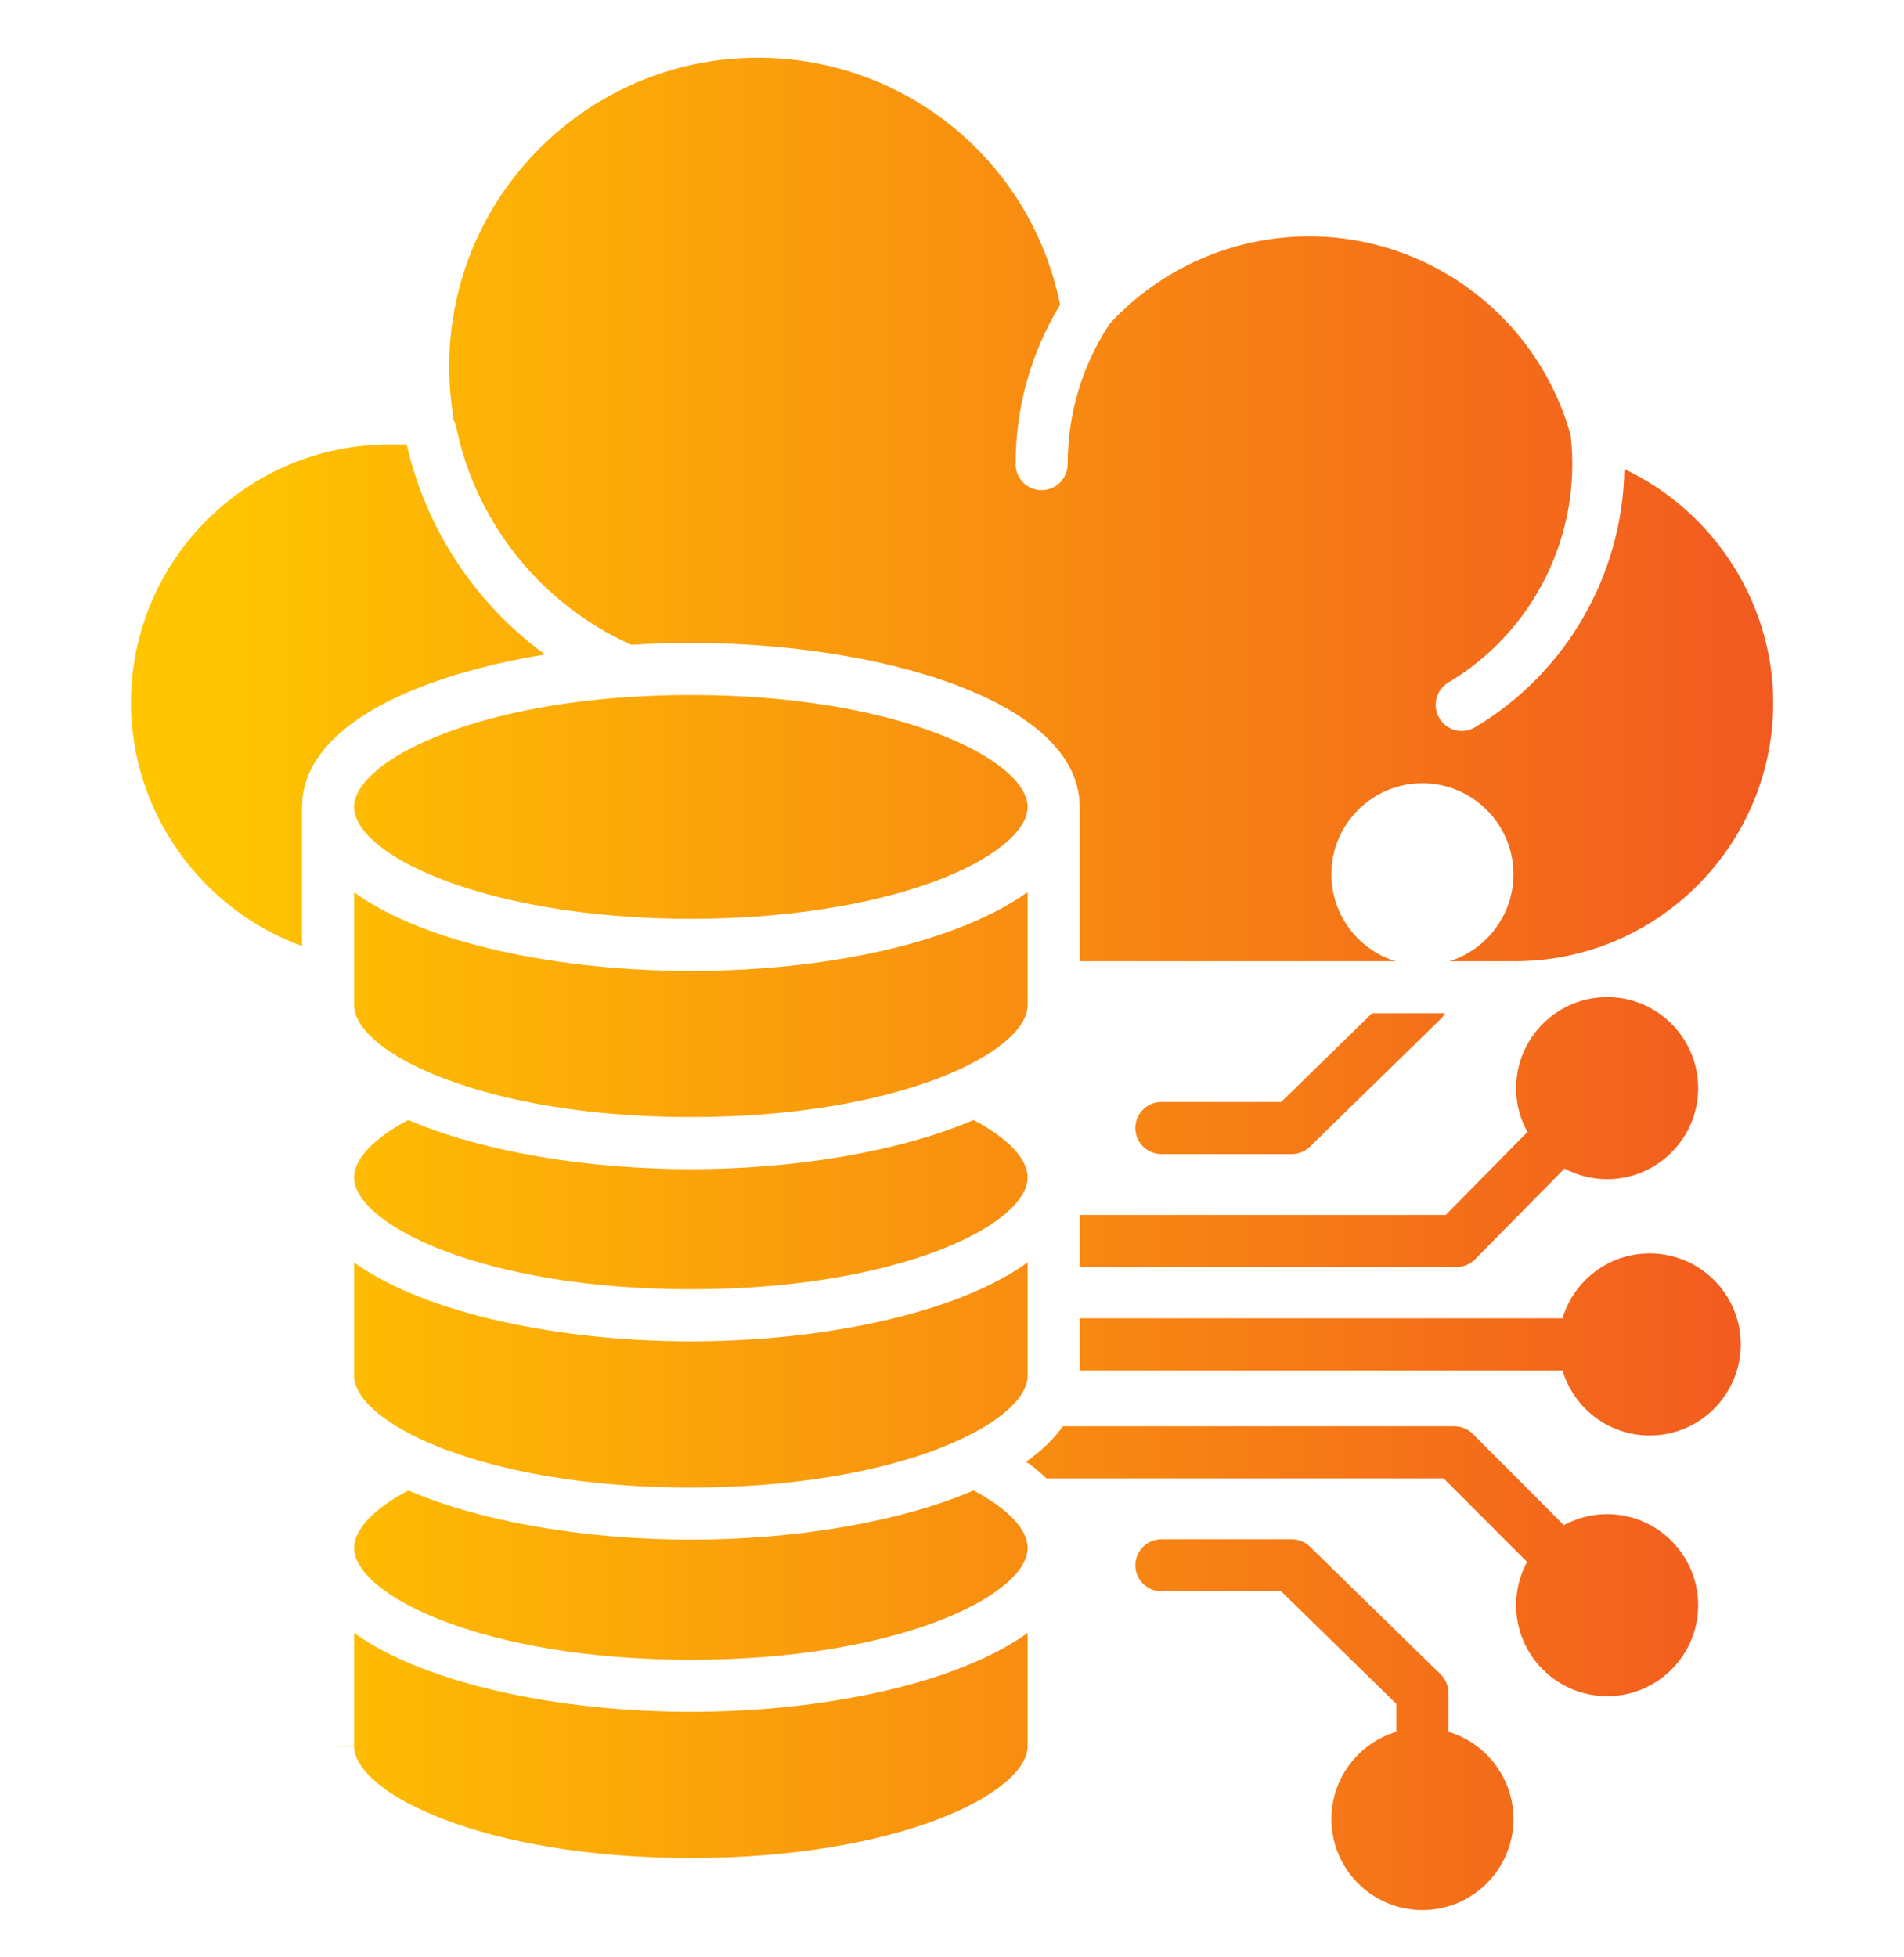 <svg width="36" height="37" viewBox="0 0 36 37" fill="none" xmlns="http://www.w3.org/2000/svg">
<g clip-path="url(#clip0_12022_12243)">
<path d="M21.959 21.816C21.687 21.816 21.467 21.596 21.467 21.323C21.467 21.051 21.687 20.831 21.959 20.831H24.224L25.941 19.155H27.322C27.299 19.195 27.271 19.232 27.238 19.264L24.768 21.676C24.676 21.766 24.553 21.816 24.425 21.816H21.959ZM20.414 23.95H27.542C27.674 23.95 27.8 23.898 27.892 23.803L29.581 22.089C29.822 22.218 30.097 22.29 30.388 22.29C31.336 22.29 32.108 21.518 32.108 20.57C32.108 19.66 31.399 18.912 30.505 18.852H30.504C30.465 18.849 30.427 18.848 30.388 18.848C30.066 18.848 29.763 18.937 29.505 19.092C29.003 19.393 28.666 19.943 28.666 20.57C28.666 20.871 28.743 21.153 28.88 21.399L27.335 22.966H20.414V23.95ZM26.402 18.171H26.384C26.389 18.172 26.395 18.174 26.402 18.176V18.171ZM27.386 18.176C27.392 18.174 27.399 18.172 27.405 18.171H27.386V18.176ZM31.191 23.693C30.413 23.693 29.755 24.212 29.543 24.921H20.414V25.906H29.543C29.755 26.616 30.413 27.136 31.191 27.136C32.141 27.136 32.913 26.363 32.913 25.413C32.913 24.465 32.141 23.693 31.191 23.693ZM30.388 28.622C30.092 28.622 29.813 28.698 29.569 28.83L27.848 27.107C27.756 27.014 27.63 26.962 27.5 26.962H20.096C19.924 27.205 19.689 27.428 19.402 27.631C19.55 27.736 19.677 27.841 19.787 27.947H27.296L28.873 29.525C28.741 29.769 28.666 30.048 28.666 30.344C28.666 31.293 29.438 32.064 30.388 32.064C31.336 32.064 32.108 31.293 32.108 30.344C32.108 29.395 31.336 28.622 30.388 28.622ZM27.386 32.736V32.003C27.386 31.87 27.333 31.743 27.238 31.651L24.768 29.237C24.677 29.147 24.553 29.097 24.424 29.097H21.959C21.687 29.097 21.467 29.317 21.467 29.589C21.467 29.861 21.687 30.081 21.959 30.081H24.224L26.402 32.21V32.736C25.692 32.949 25.174 33.608 25.174 34.386C25.174 35.335 25.945 36.106 26.894 36.106C27.843 36.106 28.616 35.335 28.616 34.386C28.616 33.608 28.096 32.949 27.386 32.736ZM6.696 30.869V33.001L6.203 33.013L6.695 33.01C6.702 33.892 9.127 35.122 13.063 35.122C16.999 35.122 19.423 33.892 19.43 33.01V30.868C18.072 31.845 15.515 32.359 13.063 32.359C10.612 32.359 8.054 31.845 6.696 30.869ZM18.407 28.175C16.982 28.787 14.989 29.104 13.063 29.104C11.138 29.104 9.144 28.787 7.72 28.175C7.066 28.52 6.696 28.91 6.696 29.26C6.696 30.143 9.118 31.375 13.063 31.375C17.008 31.375 19.43 30.143 19.43 29.26C19.43 28.91 19.06 28.521 18.407 28.175ZM6.696 23.866V26.011C6.698 26.378 7.123 26.806 7.903 27.181C7.913 27.186 7.924 27.19 7.934 27.196C9.025 27.711 10.792 28.12 13.063 28.12C16.999 28.12 19.423 26.89 19.43 26.008V23.865C18.072 24.842 15.515 25.356 13.063 25.356C10.612 25.356 8.054 24.842 6.696 23.866ZM18.407 21.172C16.982 21.783 14.989 22.101 13.063 22.101C11.138 22.101 9.144 21.783 7.719 21.172C7.066 21.517 6.696 21.906 6.696 22.257C6.696 23.14 9.118 24.371 13.063 24.371C17.008 24.371 19.43 23.14 19.43 22.257C19.43 21.906 19.06 21.517 18.407 21.172ZM19.43 16.863C19.055 17.134 18.578 17.376 18.003 17.588C16.664 18.082 14.91 18.354 13.063 18.354C10.598 18.354 8.05 17.848 6.696 16.869V19.007C6.698 19.375 7.123 19.803 7.903 20.177C7.913 20.182 7.924 20.187 7.934 20.192C9.025 20.707 10.792 21.116 13.063 21.116C16.999 21.116 19.423 19.886 19.43 19.004V16.863ZM19.43 15.253C19.423 14.368 16.999 13.138 13.063 13.138C12.668 13.138 12.288 13.15 11.925 13.174C11.894 13.175 11.864 13.177 11.835 13.179C8.628 13.401 6.701 14.464 6.695 15.25L6.696 15.261V15.291C6.698 15.299 6.7 15.307 6.7 15.315C6.756 15.779 7.424 16.286 8.487 16.674C9.717 17.122 11.342 17.369 13.063 17.369C14.797 17.369 16.43 17.119 17.663 16.665C18.71 16.279 19.386 15.756 19.427 15.299C19.428 15.294 19.429 15.289 19.43 15.284V15.253ZM10.304 12.372C8.994 11.415 8.056 10.01 7.69 8.402H7.359C4.667 8.402 2.477 10.593 2.477 13.285C2.477 15.349 3.804 17.193 5.711 17.883V15.243C5.721 13.76 7.79 12.782 10.304 12.372ZM8.568 7.931C8.596 7.977 8.617 8.029 8.628 8.084C9.008 9.902 10.242 11.429 11.938 12.189C12.313 12.165 12.69 12.153 13.063 12.153C16.616 12.153 20.401 13.236 20.414 15.243V18.171H26.384C25.683 17.952 25.173 17.297 25.173 16.526C25.173 15.578 25.945 14.806 26.894 14.806C27.843 14.806 28.616 15.578 28.616 16.526C28.616 17.297 28.105 17.952 27.405 18.171H28.642C31.336 18.171 33.527 15.979 33.527 13.285C33.527 11.391 32.4 9.664 30.713 8.867C30.68 10.855 29.624 12.714 27.889 13.748C27.81 13.795 27.724 13.818 27.638 13.818C27.47 13.818 27.307 13.732 27.215 13.577C27.075 13.344 27.152 13.041 27.385 12.902C29.003 11.939 29.909 10.109 29.698 8.233C29.087 6.014 27.058 4.468 24.751 4.468C23.319 4.468 21.948 5.07 20.979 6.122C20.976 6.128 20.973 6.133 20.969 6.139C20.457 6.92 20.187 7.831 20.187 8.773C20.187 9.045 19.967 9.265 19.695 9.265C19.422 9.265 19.202 9.045 19.202 8.773C19.202 7.703 19.493 6.665 20.044 5.761C19.496 3.044 17.118 1.092 14.327 1.092C11.11 1.092 8.493 3.709 8.493 6.926C8.493 7.23 8.517 7.536 8.563 7.834C8.568 7.866 8.571 7.899 8.568 7.931Z" fill="url(#paint0_linear_12022_12243)"/>
</g>
<defs>
<linearGradient id="paint0_linear_12022_12243" x1="35.5" y1="16.099" x2="4" y2="16.099" gradientUnits="userSpaceOnUse">
<stop stop-color="#F15222"/>
<stop offset="1" stop-color="#FFC500"/>
</linearGradient>
<clipPath id="clip0_12022_12243">
<rect width="36" height="36" fill="white" transform="translate(0 0.599)"/>
</clipPath>
</defs>
</svg>
